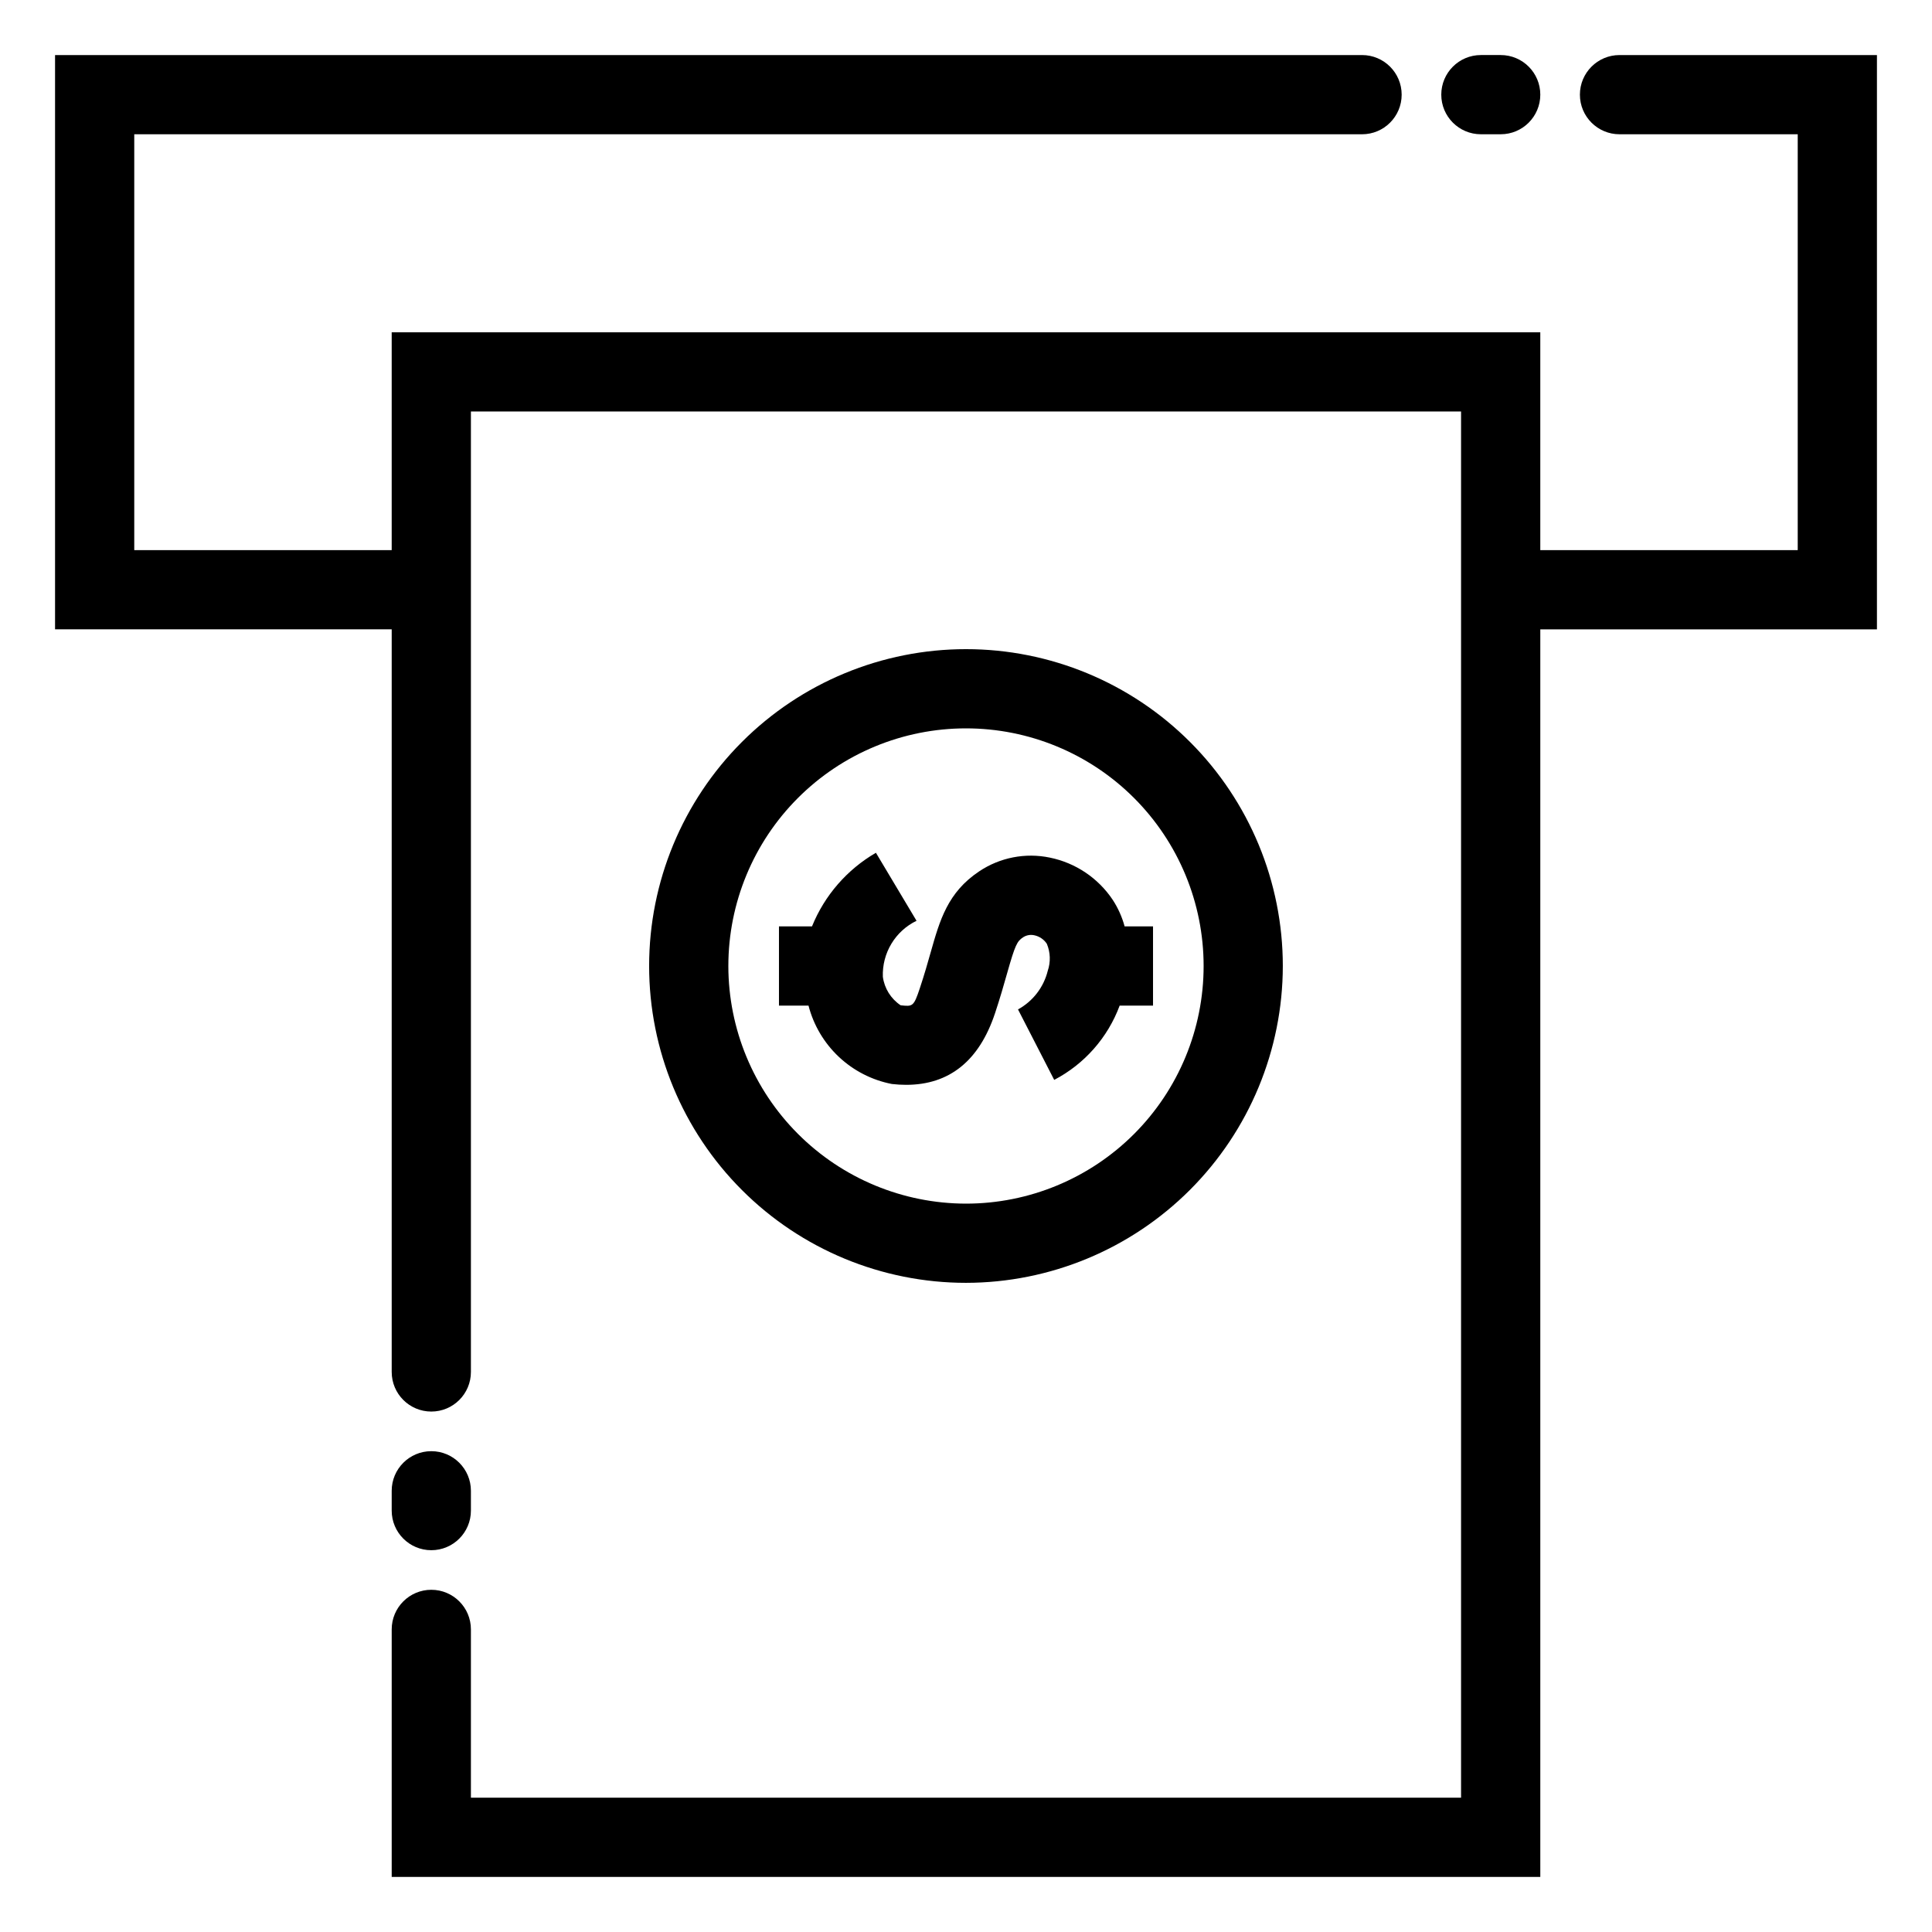 <?xml version="1.0" encoding="UTF-8"?>
<!-- Uploaded to: ICON Repo, www.svgrepo.com, Generator: ICON Repo Mixer Tools -->
<svg fill="#000000" width="800px" height="800px" version="1.1" viewBox="144 144 512 512" xmlns="http://www.w3.org/2000/svg">
 <g>
  <path d="m258.3 554.82c5.797 0 10.496-4.699 10.496-10.496v-5.25c0-5.797-4.699-10.496-10.496-10.496s-10.496 4.699-10.496 10.496v5.25c0 5.797 4.699 10.496 10.496 10.496z"/>
  <path d="m483.96 400c0-22.27-8.844-43.629-24.594-59.375-15.746-15.75-37.102-24.594-59.371-24.594s-43.629 8.844-59.375 24.594c-15.75 15.746-24.594 37.105-24.594 59.375s8.844 43.625 24.594 59.371c15.746 15.75 37.105 24.594 59.375 24.594 22.262-0.023 43.602-8.879 59.344-24.621s24.598-37.082 24.621-59.344zm-146.94 0c0-16.703 6.633-32.723 18.445-44.531 11.809-11.812 27.828-18.445 44.531-18.445 16.699 0 32.719 6.633 44.531 18.445 11.809 11.809 18.445 27.828 18.445 44.531 0 16.699-6.637 32.719-18.445 44.531-11.812 11.809-27.832 18.445-44.531 18.445-16.699-0.02-32.707-6.66-44.512-18.469-11.809-11.805-18.449-27.812-18.465-44.508z"/>
  <path d="m407.69 412.53c1.352-4.074 2.332-7.519 3.168-10.469 2.203-7.781 2.672-8.594 4.289-9.68 0.875-0.562 1.941-0.75 2.957-0.523 1.359 0.285 2.555 1.098 3.32 2.258 0.953 2.281 1.039 4.832 0.238 7.172-1.082 4.359-3.941 8.062-7.879 10.219l9.594 18.676c8.016-4.191 14.195-11.203 17.344-19.684h8.844v-20.992h-7.527c-0.672-2.484-1.73-4.852-3.133-7.008-3.859-5.797-9.859-9.832-16.684-11.223-6.484-1.352-13.238-0.035-18.742 3.652-8.332 5.57-10.414 12.91-12.824 21.406-0.762 2.699-1.656 5.848-2.894 9.578-1.625 4.883-1.891 4.848-5.078 4.5v0.004c-2.582-1.727-4.301-4.477-4.715-7.555-0.113-3.074 0.672-6.113 2.258-8.75 1.582-2.633 3.898-4.75 6.668-6.094l-10.762-18.02h-0.004c-7.652 4.441-13.613 11.305-16.938 19.508h-8.754v20.992h7.828c1.34 5.195 4.129 9.902 8.035 13.578 3.91 3.68 8.781 6.172 14.047 7.195 1.258 0.148 2.523 0.219 3.793 0.223 11.449 0 19.363-6.367 23.551-18.965z"/>
  <path d="m641.41 158.59h-68.223c-5.797 0-10.496 4.699-10.496 10.496 0 5.797 4.699 10.496 10.496 10.496h47.23v110.21h-68.223v-57.727h-304.39v57.727h-68.223v-110.21h325.38c5.797 0 10.496-4.699 10.496-10.496 0-5.797-4.699-10.496-10.496-10.496h-346.37v152.19h89.215v196.8c0 5.797 4.699 10.496 10.496 10.496s10.496-4.699 10.496-10.496v-254.53h262.4v367.36h-262.4v-44.605c0-5.797-4.699-10.496-10.496-10.496s-10.496 4.699-10.496 10.496v65.598h304.39v-330.62h89.215z"/>
  <path d="m536.45 179.58h5.25c5.797 0 10.496-4.699 10.496-10.496 0-5.797-4.699-10.496-10.496-10.496h-5.25c-5.797 0-10.496 4.699-10.496 10.496 0 5.797 4.699 10.496 10.496 10.496z"/>
 </g>
</svg>